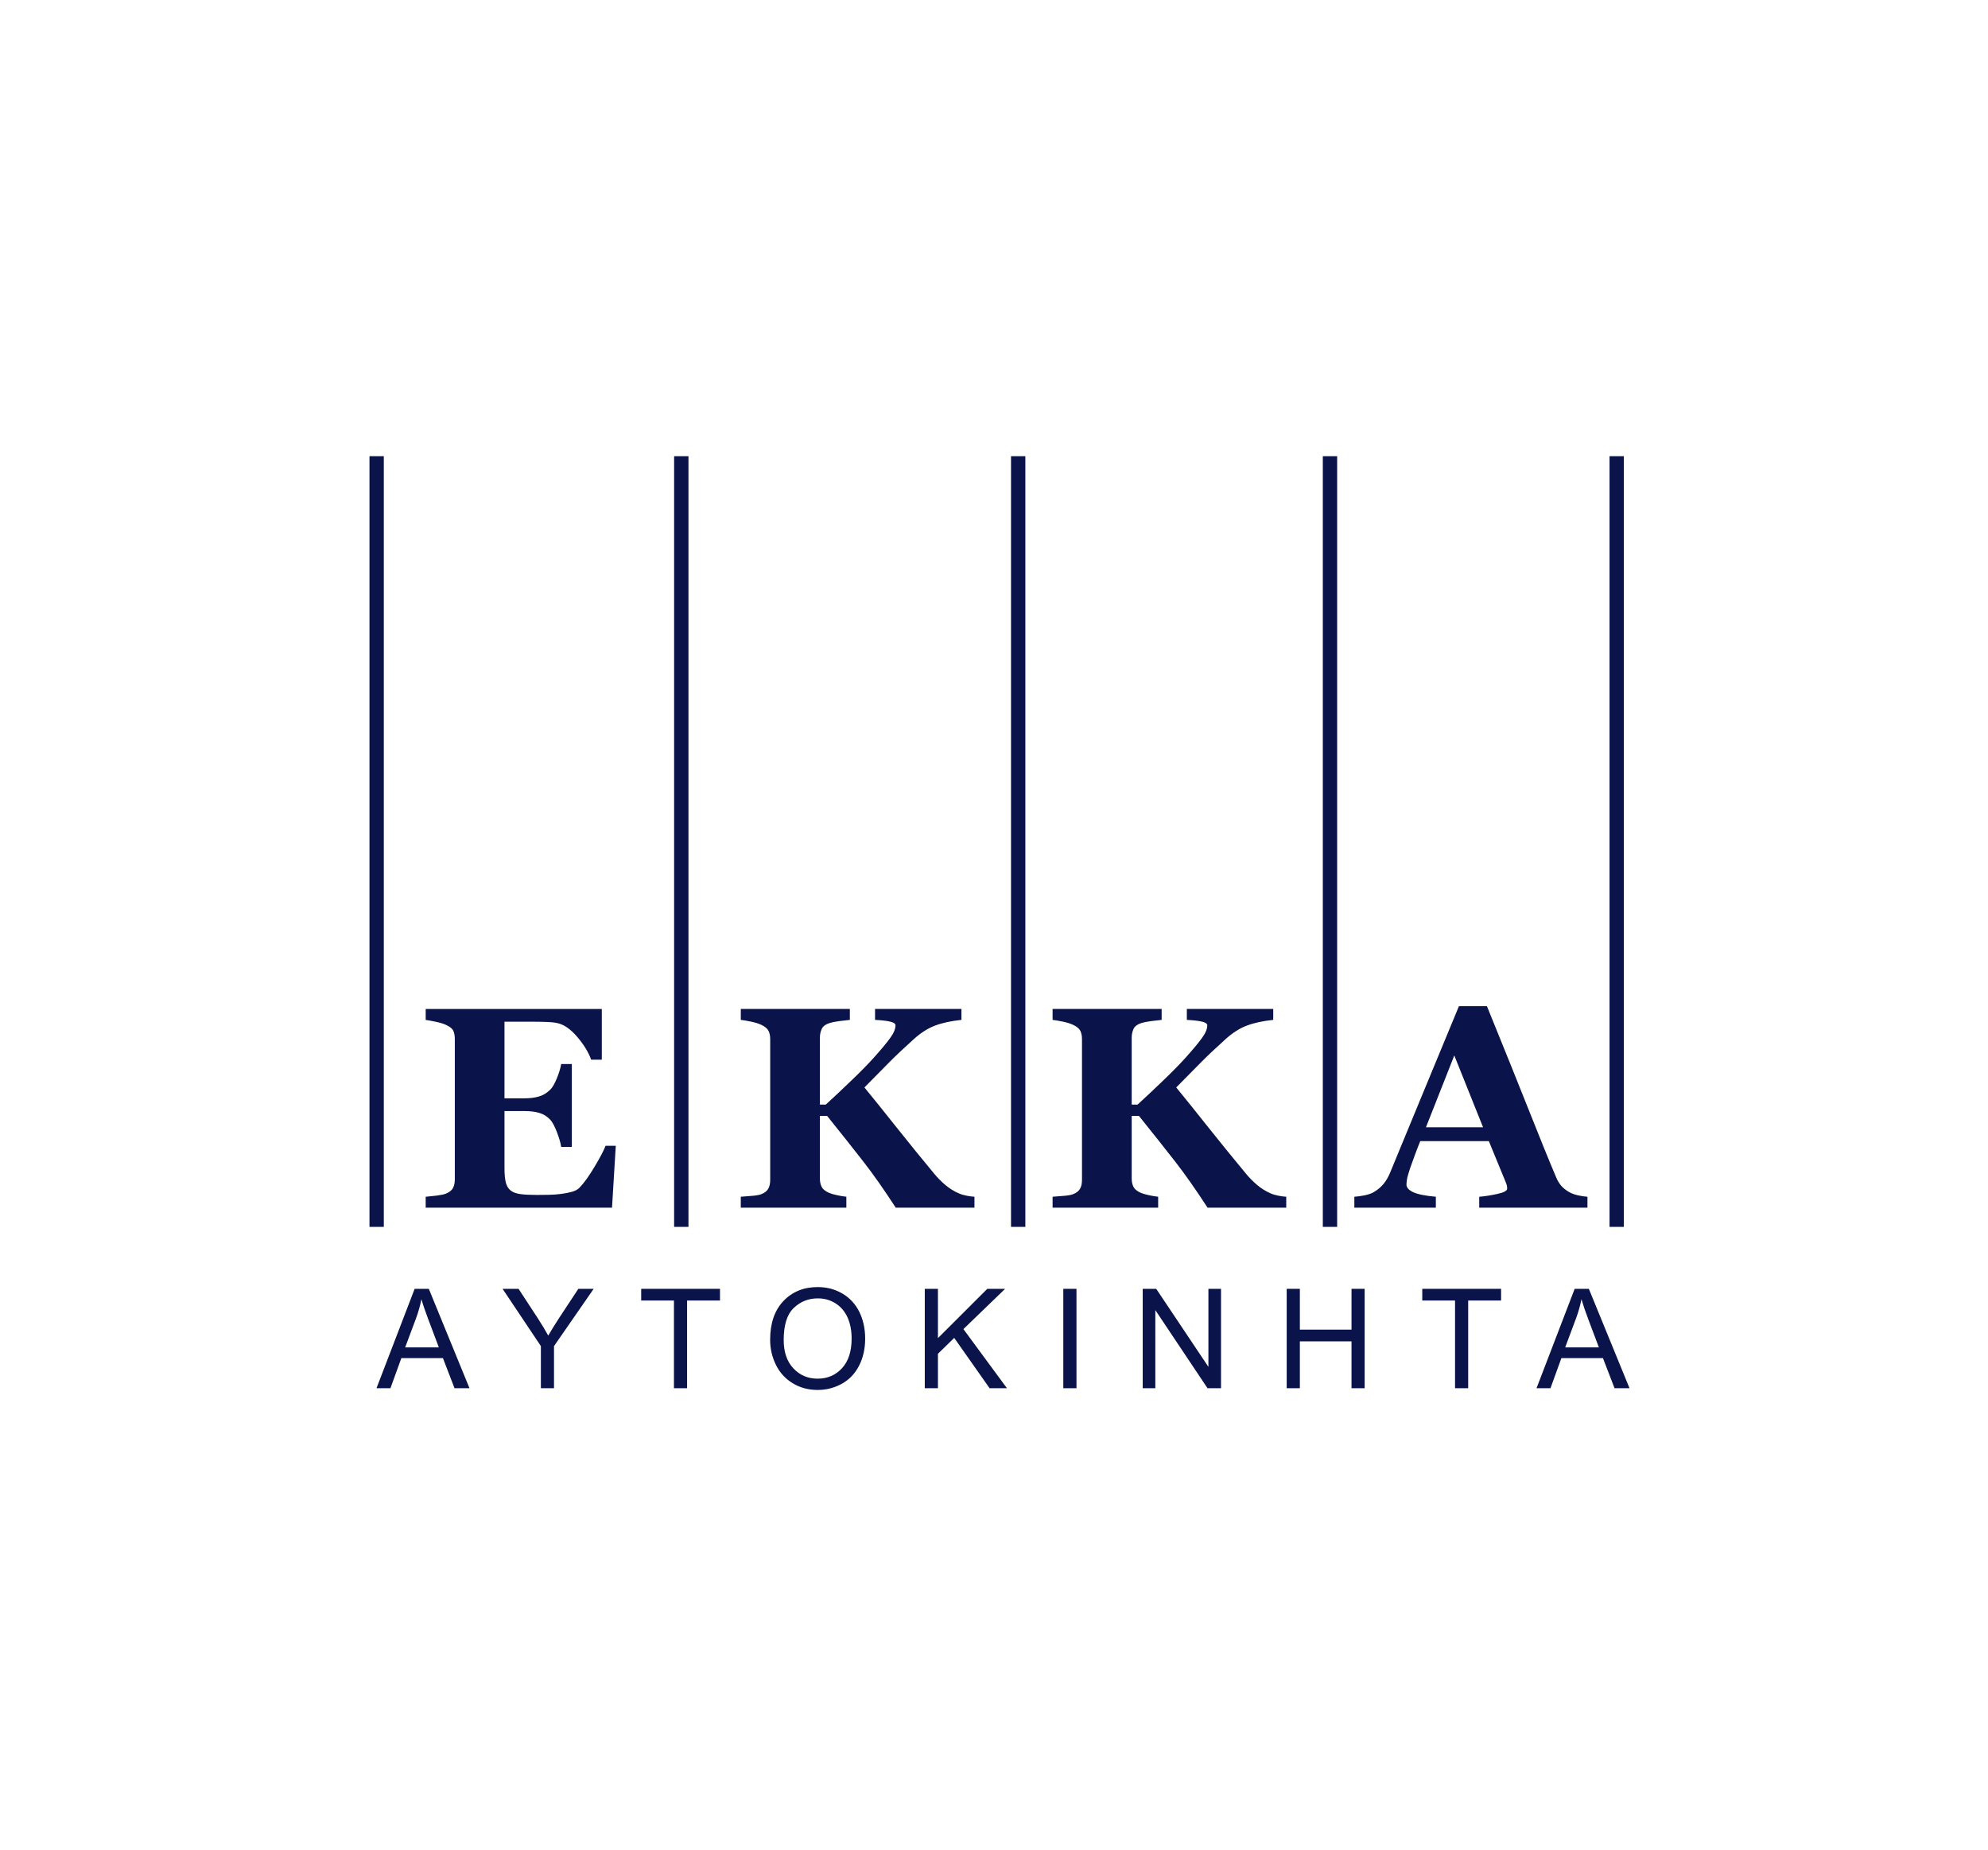 <?xml version="1.0" encoding="utf-8"?>
<!-- Generator: Adobe Illustrator 16.0.0, SVG Export Plug-In . SVG Version: 6.00 Build 0)  -->
<!DOCTYPE svg PUBLIC "-//W3C//DTD SVG 1.1//EN" "http://www.w3.org/Graphics/SVG/1.1/DTD/svg11.dtd">
<svg version="1.1" id="Layer_1" xmlns="http://www.w3.org/2000/svg" xmlns:xlink="http://www.w3.org/1999/xlink" x="0px" y="0px"
	 width="205.25px" height="191px" viewBox="0 0 205.25 191" enable-background="new 0 0 205.25 191" xml:space="preserve">
<g>
	<g>
		<rect x="38.147" y="47.089" fill="#0A144A" width="1.479" height="79.555"/>
	</g>
	<g>
		<rect x="69.599" y="47.089" fill="#0A144A" width="1.481" height="79.555"/>
	</g>
	<g>
		<rect x="104.382" y="47.089" fill="#0A144A" width="1.479" height="79.555"/>
	</g>
	<g>
		<rect x="136.574" y="47.089" fill="#0A144A" width="1.479" height="79.555"/>
	</g>
	<g>
		<rect x="166.176" y="47.089" fill="#0A144A" width="1.479" height="79.555"/>
	</g>
	<g>
		<g>
			<path fill="#0A144A" d="M38.871,143.298l3.939-10.26h1.462l4.201,10.26h-1.546l-1.197-3.107h-4.293l-1.126,3.107H38.871z
				 M41.831,139.083h3.478l-1.071-2.842c-0.327-0.862-0.569-1.573-0.728-2.127c-0.131,0.658-0.315,1.312-0.553,1.959L41.831,139.083
				z"/>
		</g>
		<g>
			<path fill="#0A144A" d="M55.843,143.298v-4.348l-3.955-5.912h1.649l2.023,3.094c0.374,0.578,0.722,1.156,1.042,1.734
				c0.31-0.535,0.684-1.143,1.121-1.813l1.987-3.015h1.584l-4.096,5.912v4.348H55.843z"/>
		</g>
		<g>
			<path fill="#0A144A" d="M69.582,143.298v-9.052H66.2v-1.208h8.135v1.208h-3.396v9.052H69.582z"/>
		</g>
		<g>
			<path fill="#0A144A" d="M79.513,138.299c0-1.702,0.456-3.035,1.368-3.998c0.918-0.965,2.096-1.444,3.541-1.444
				c0.948,0,1.802,0.225,2.565,0.677c0.76,0.453,1.338,1.084,1.739,1.893c0.397,0.81,0.597,1.729,0.597,2.756
				c0,1.04-0.208,1.971-0.63,2.791c-0.42,0.822-1.016,1.443-1.785,1.865c-0.769,0.426-1.602,0.637-2.491,0.637
				c-0.966,0-1.831-0.234-2.59-0.703c-0.762-0.466-1.336-1.101-1.729-1.91C79.706,140.054,79.513,139.201,79.513,138.299z
				 M80.912,138.322c0,1.235,0.33,2.209,0.996,2.92c0.665,0.714,1.497,1.069,2.504,1.069c1.019,0,1.861-0.361,2.52-1.078
				c0.662-0.72,0.993-1.74,0.993-3.059c0-0.835-0.142-1.563-0.422-2.188c-0.285-0.622-0.697-1.105-1.241-1.448
				c-0.542-0.345-1.153-0.515-1.831-0.515c-0.962,0-1.789,0.329-2.481,0.99C81.257,135.674,80.912,136.776,80.912,138.322z"/>
		</g>
		<g>
			<path fill="#0A144A" d="M95.478,143.298v-10.26h1.359v5.088l5.096-5.088h1.84l-4.306,4.157l4.495,6.103h-1.792l-3.653-5.194
				l-1.68,1.639v3.556H95.478z"/>
		</g>
		<g>
			<path fill="#0A144A" d="M109.781,143.298v-10.26h1.359v10.26H109.781z"/>
		</g>
		<g>
			<path fill="#0A144A" d="M117.979,143.298v-10.26h1.393l5.389,8.054v-8.054h1.302v10.26h-1.394l-5.388-8.063v8.063H117.979z"/>
		</g>
		<g>
			<path fill="#0A144A" d="M132.844,143.298v-10.26h1.359v4.212h5.333v-4.212h1.357v10.26h-1.357v-4.837h-5.333v4.837H132.844z"/>
		</g>
		<g>
			<path fill="#0A144A" d="M150.225,143.298v-9.052h-3.384v-1.208h8.137v1.208h-3.397v9.052H150.225z"/>
		</g>
		<g>
			<path fill="#0A144A" d="M158.637,143.298l3.939-10.26h1.464l4.199,10.26h-1.546l-1.197-3.107h-4.292l-1.125,3.107H158.637z
				 M161.597,139.083h3.478l-1.07-2.842c-0.326-0.862-0.569-1.573-0.728-2.127c-0.13,0.658-0.314,1.312-0.554,1.959L161.597,139.083
				z"/>
		</g>
	</g>
	<g>
		<g>
			<path fill="#0A144A" d="M62.132,109.383h-1.098c-0.282-0.777-0.761-1.564-1.447-2.361c-0.685-0.799-1.365-1.267-2.037-1.411
				c-0.29-0.066-0.691-0.11-1.208-0.121c-0.516-0.019-0.941-0.023-1.279-0.023h-2.978v7.906h2.111c0.529,0,1.012-0.064,1.445-0.188
				c0.434-0.124,0.831-0.366,1.186-0.722c0.223-0.223,0.444-0.613,0.672-1.171c0.227-0.558,0.374-1.047,0.441-1.46h1.099v8.556
				h-1.099c-0.058-0.403-0.207-0.913-0.441-1.525c-0.235-0.61-0.462-1.032-0.672-1.263c-0.319-0.348-0.693-0.587-1.126-0.714
				c-0.435-0.134-0.935-0.197-1.504-0.197h-2.111v5.912c0,0.615,0.046,1.106,0.139,1.466c0.09,0.363,0.26,0.639,0.512,0.832
				c0.24,0.182,0.569,0.304,0.992,0.36c0.417,0.059,0.987,0.087,1.71,0.087c0.338,0,0.742-0.006,1.214-0.013
				c0.472-0.01,0.888-0.039,1.243-0.088c0.405-0.049,0.784-0.121,1.134-0.217c0.353-0.096,0.614-0.237,0.79-0.419
				c0.462-0.472,0.981-1.191,1.56-2.163c0.578-0.966,0.96-1.69,1.143-2.173h1.054l-0.389,6.389H43.95v-1.128
				c0.27-0.021,0.636-0.059,1.098-0.115c0.464-0.058,0.791-0.125,0.983-0.203c0.367-0.152,0.613-0.35,0.737-0.584
				c0.126-0.236,0.189-0.537,0.189-0.904v-14.468c0-0.348-0.051-0.633-0.158-0.862c-0.107-0.225-0.363-0.431-0.768-0.612
				c-0.252-0.116-0.601-0.223-1.055-0.318c-0.453-0.095-0.794-0.159-1.025-0.188v-1.128h18.183V109.383z"/>
		</g>
	</g>
	<g>
		<g>
			<path fill="#0A144A" d="M100.606,124.661h-8.124c-1.223-1.879-2.327-3.449-3.31-4.713s-2.241-2.847-3.771-4.755h-0.752v6.446
				c0,0.348,0.065,0.642,0.187,0.882c0.124,0.239,0.376,0.442,0.752,0.606c0.174,0.079,0.431,0.154,0.773,0.232
				c0.344,0.078,0.682,0.136,1.02,0.173v1.128H76.482v-1.128c0.26-0.021,0.628-0.049,1.107-0.087
				c0.474-0.037,0.81-0.095,1.004-0.173c0.348-0.137,0.586-0.324,0.724-0.564c0.136-0.24,0.202-0.543,0.202-0.91v-14.54
				c0-0.339-0.059-0.623-0.175-0.854c-0.115-0.231-0.367-0.439-0.75-0.621c-0.297-0.136-0.658-0.245-1.084-0.333
				c-0.424-0.087-0.767-0.145-1.027-0.173v-1.128h11.259v1.128c-0.297,0.028-0.658,0.068-1.074,0.124
				c-0.422,0.053-0.781,0.127-1.079,0.223c-0.376,0.125-0.628,0.323-0.752,0.592c-0.122,0.27-0.187,0.57-0.187,0.896v6.908h0.607
				c0.75-0.684,1.628-1.509,2.63-2.471c1.004-0.963,1.777-1.755,2.327-2.37c0.771-0.858,1.34-1.539,1.697-2.039
				c0.364-0.5,0.544-0.933,0.544-1.301c0-0.164-0.172-0.289-0.521-0.375c-0.346-0.087-0.875-0.15-1.59-0.188v-1.128h8.919v1.128
				c-1.078,0.115-1.983,0.309-2.714,0.587c-0.731,0.271-1.46,0.733-2.18,1.378c-1.029,0.926-1.88,1.727-2.548,2.403
				c-0.666,0.679-1.527,1.549-2.573,2.607c0.924,1.127,2.037,2.509,3.334,4.143c1.3,1.636,2.596,3.229,3.886,4.781
				c0.327,0.396,0.701,0.771,1.123,1.136c0.424,0.358,0.892,0.65,1.399,0.873c0.241,0.106,0.516,0.188,0.825,0.245
				c0.307,0.059,0.571,0.093,0.792,0.102V124.661z"/>
		</g>
	</g>
	<g>
		<g>
			<path fill="#0A144A" d="M132.799,124.661h-8.124c-1.224-1.879-2.326-3.449-3.31-4.713s-2.241-2.847-3.771-4.755h-0.752v6.446
				c0,0.348,0.063,0.642,0.187,0.882c0.124,0.239,0.376,0.442,0.752,0.606c0.174,0.079,0.43,0.154,0.771,0.232
				c0.346,0.078,0.684,0.136,1.021,0.173v1.128h-10.899v-1.128c0.26-0.021,0.628-0.049,1.107-0.087
				c0.474-0.037,0.81-0.095,1.002-0.173c0.35-0.137,0.588-0.324,0.726-0.564c0.136-0.24,0.2-0.543,0.2-0.91v-14.54
				c0-0.339-0.058-0.623-0.174-0.854c-0.114-0.231-0.366-0.439-0.752-0.621c-0.296-0.136-0.656-0.245-1.082-0.333
				c-0.426-0.087-0.768-0.145-1.027-0.173v-1.128h11.26v1.128c-0.298,0.028-0.658,0.068-1.074,0.124
				c-0.422,0.053-0.781,0.127-1.079,0.223c-0.376,0.125-0.628,0.323-0.752,0.592c-0.124,0.27-0.187,0.57-0.187,0.896v6.908h0.606
				c0.75-0.684,1.628-1.509,2.631-2.471c1.004-0.963,1.776-1.755,2.326-2.37c0.771-0.858,1.338-1.539,1.697-2.039
				c0.364-0.5,0.544-0.933,0.544-1.301c0-0.164-0.174-0.289-0.521-0.375c-0.346-0.087-0.876-0.15-1.59-0.188v-1.128h8.92v1.128
				c-1.079,0.115-1.983,0.309-2.717,0.587c-0.73,0.271-1.458,0.733-2.18,1.378c-1.026,0.926-1.878,1.727-2.546,2.403
				c-0.668,0.679-1.527,1.549-2.573,2.607c0.924,1.127,2.037,2.509,3.333,4.143c1.302,1.636,2.598,3.229,3.886,4.781
				c0.326,0.396,0.702,0.771,1.124,1.136c0.422,0.358,0.892,0.65,1.399,0.873c0.24,0.106,0.516,0.188,0.824,0.245
				c0.308,0.059,0.569,0.093,0.793,0.102V124.661z"/>
		</g>
	</g>
	<g>
		<g>
			<path fill="#0A144A" d="M163.896,124.661h-11.174v-1.128c0.521-0.037,1.13-0.133,1.834-0.282c0.7-0.148,1.052-0.334,1.052-0.556
				c0-0.078-0.006-0.165-0.021-0.261c-0.013-0.096-0.057-0.226-0.124-0.391l-1.748-4.249h-7.083
				c-0.162,0.396-0.342,0.858-0.538,1.387c-0.197,0.53-0.367,1.005-0.512,1.418c-0.182,0.54-0.288,0.931-0.324,1.171
				c-0.031,0.239-0.048,0.409-0.048,0.506c0,0.309,0.234,0.568,0.7,0.789c0.468,0.214,1.244,0.373,2.333,0.468v1.128h-8.414v-1.128
				c0.318-0.021,0.678-0.069,1.076-0.15c0.401-0.084,0.716-0.196,0.949-0.341c0.395-0.231,0.727-0.515,1.006-0.853
				c0.271-0.338,0.502-0.737,0.685-1.2c1.119-2.709,2.237-5.42,3.361-8.138c1.121-2.718,2.361-5.715,3.721-8.99h2.89
				c1.89,4.646,3.369,8.316,4.439,11.014c1.069,2.697,1.979,4.936,2.731,6.707c0.124,0.289,0.282,0.552,0.478,0.789
				c0.192,0.234,0.467,0.46,0.822,0.671c0.27,0.153,0.584,0.269,0.941,0.347c0.354,0.078,0.679,0.124,0.968,0.145V124.661z
				 M153.118,116.364l-2.97-7.415l-2.926,7.415H153.118z"/>
		</g>
	</g>
</g>
</svg>
